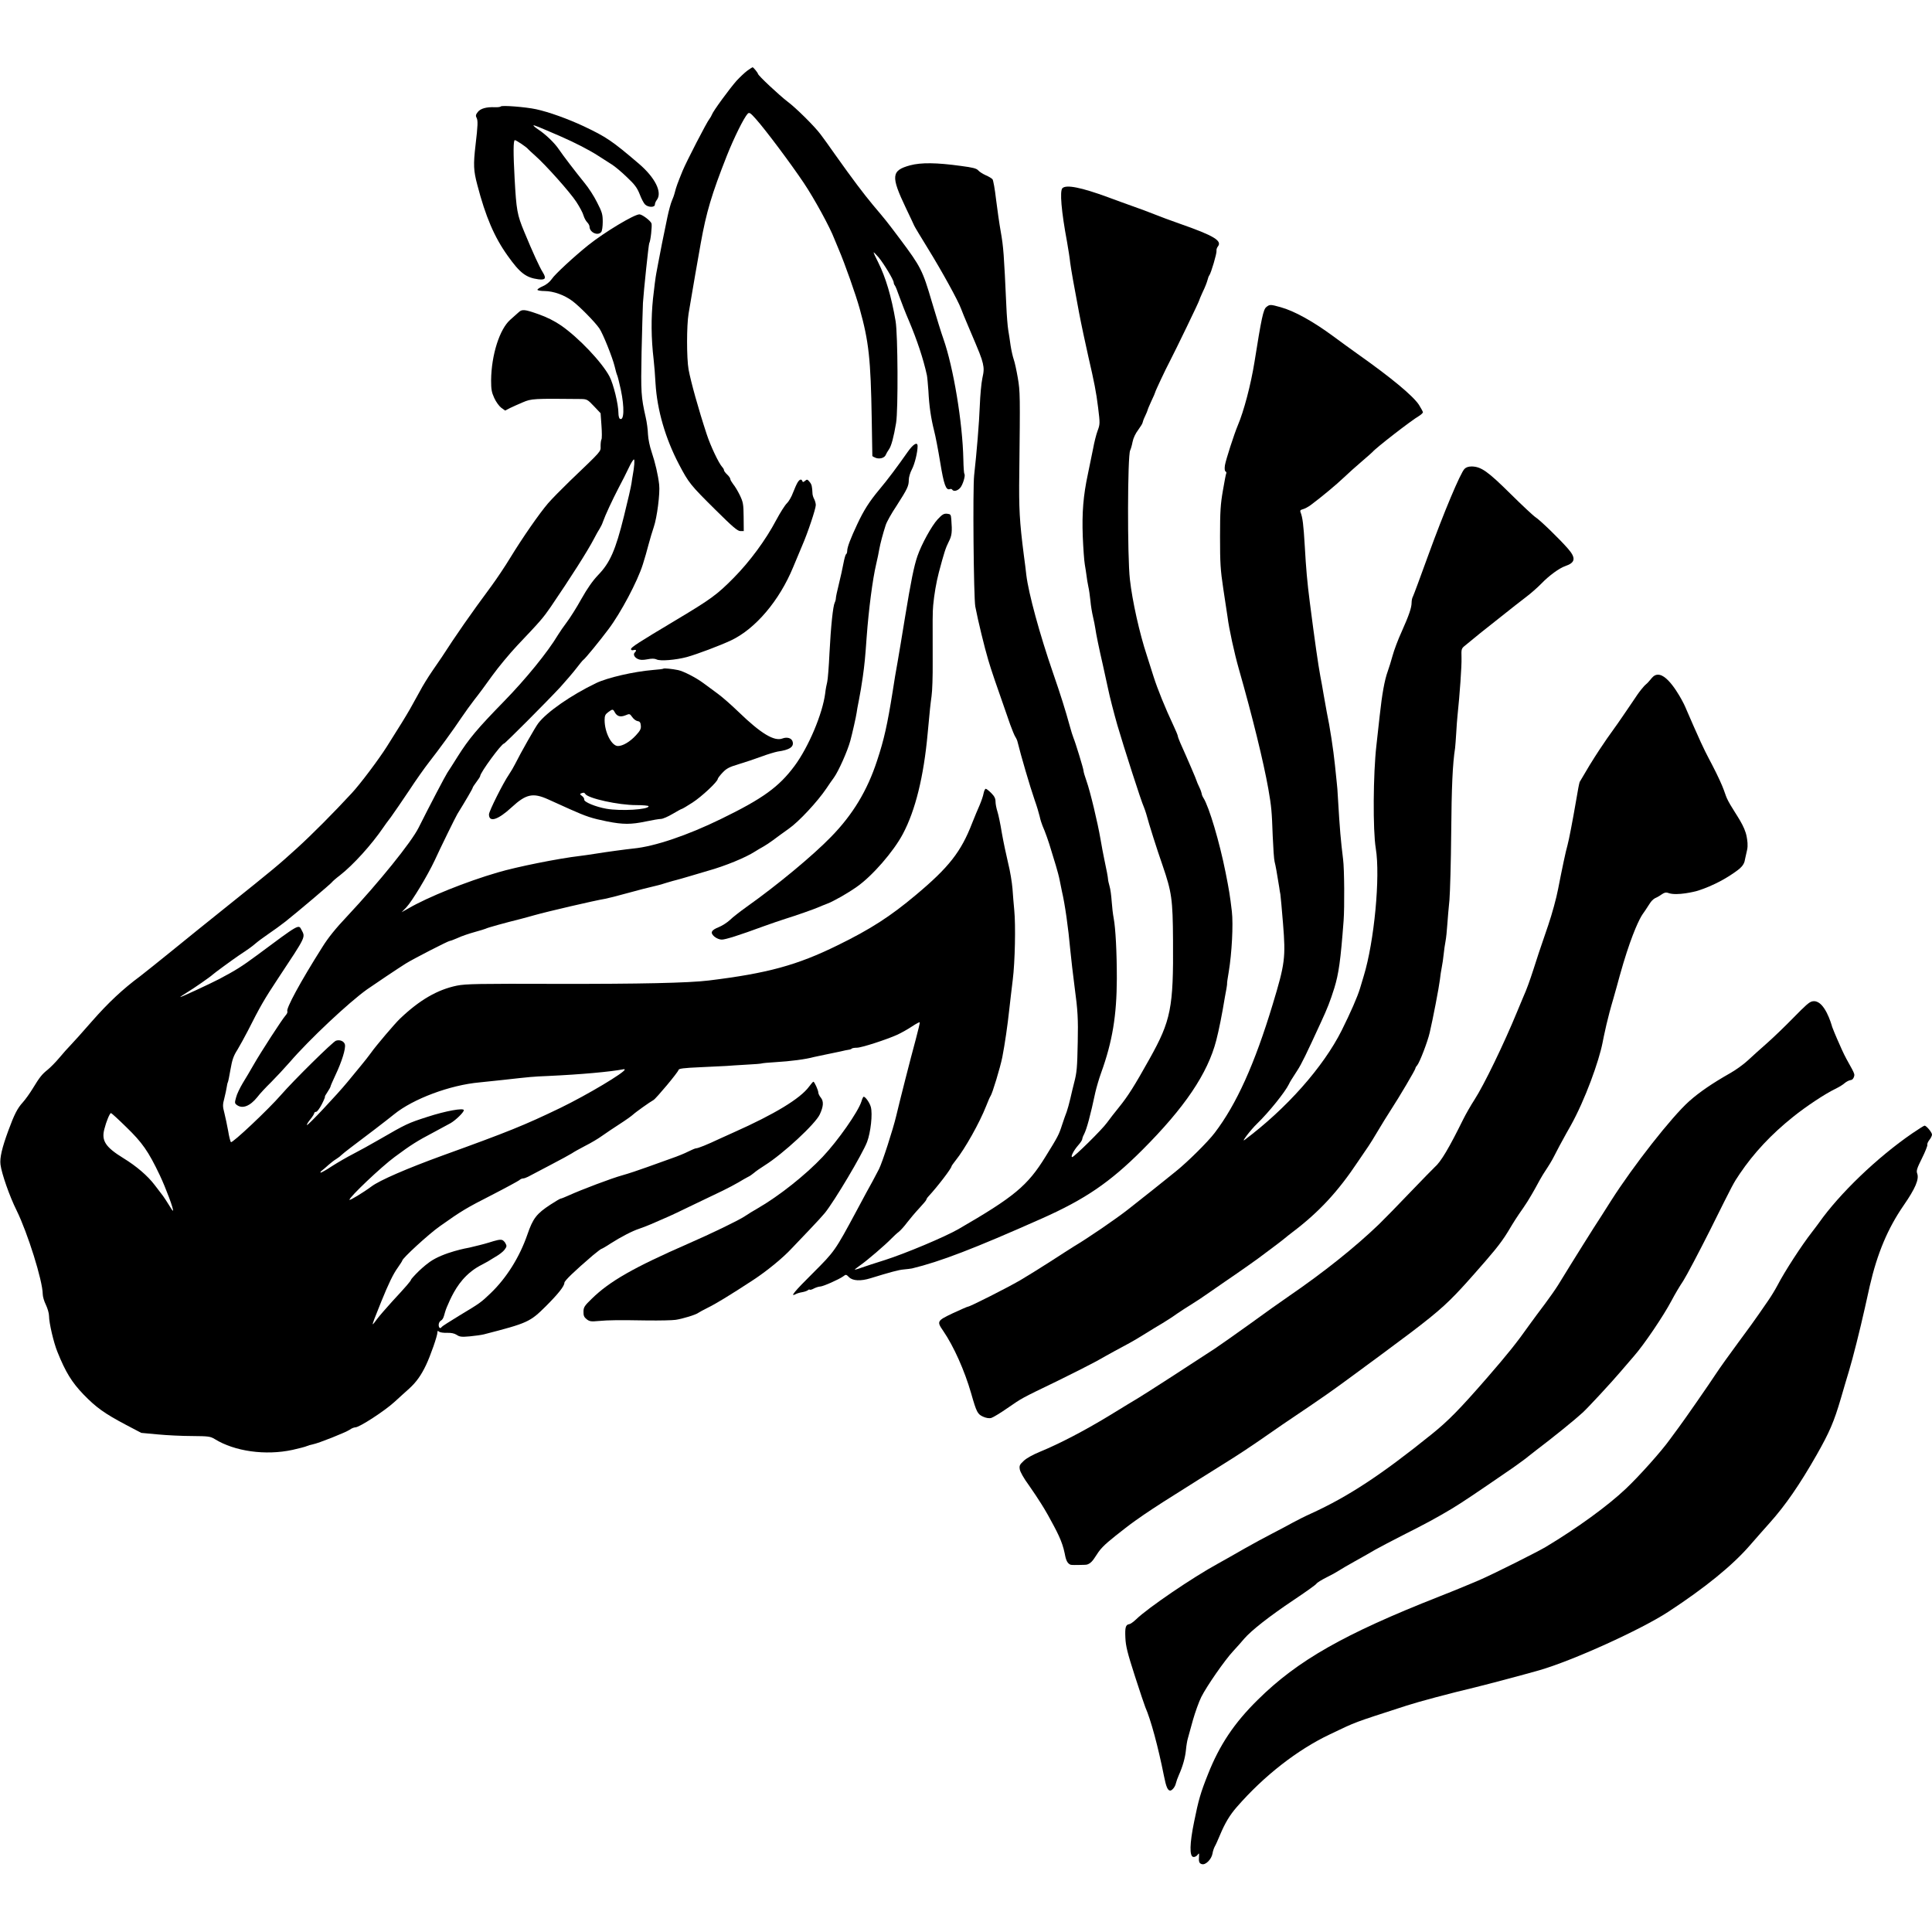 <svg version="1.1" id="Vrstva_1" xmlns="http://www.w3.org/2000/svg" xmlns:xlink="http://www.w3.org/1999/xlink" x="0px" y="0px"
	 viewBox="0 0 1537 1537" style="enable-background:new 0 0 1537 1537;" xml:space="preserve">
<g transform="translate(0,1430) scale(0.1,-0.1)">
	<path d="M5944,13737c-21-16-59-52-84-79c-55-62-187-242-196-269c-4-10-13-26-20-35c-20-23-184-341-214-414c-39-96-50-126-60-165
		c-6-25-18-58-26-75c-7-16-23-73-34-125c-25-117-66-323-74-370c-3-19-10-55-15-80s-17-115-26-200c-16-157-15-314,5-485
		c5-44,12-129,15-190c13-214,79-439,187-645c78-148,90-163,291-362c136-135,175-168,197-168h27l-1,113c-1,102-4,117-30,172
		c-16,33-40,73-53,88c-12,16-23,34-23,41s-11,23-25,36s-25,28-25,33c0,6-6,18-14,26c-29,32-94,170-124,262c-68,207-125,414-144,514
		c-16,91-16,349,0,445c7,41,20,116,28,165c19,112,26,153,69,396c44,245,86,387,207,694c58,146,137,305,166,335c13,13,21,8,64-40
		c77-86,277-353,383-511c83-124,208-352,243-445c6-16,23-56,37-89c45-105,134-356,164-465c73-262,88-400,96-875c3-159,5-293,5-297
		c0-3,12-10,28-16c33-11,70,1,79,25c4,10,15,29,25,43c19,26,38,98,57,211c17,103,14,704-4,809c-33,195-79,349-139,469
		c-20,39-36,74-36,78c0,3,17-13,38-37c42-50,122-182,122-203c0-7,4-17,9-23c5-5,21-45,36-89c16-44,49-130,76-192
		c64-152,114-300,143-433c3-14,8-70,12-125c6-121,20-215,45-315c11-41,33-156,49-254c29-178,46-224,77-212c7,3,15,1,18-4
		c11-17,41-11,63,13c21,22,45,101,34,112c-3,3-7,55-8,115c-6,293-79,733-159,960c-15,41-56,174-92,295c-73,249-87,277-254,500
		c-106,141-111,147-214,269c-74,89-162,205-301,401c-46,66-98,138-115,160c-47,64-199,214-264,262c-62,47-235,208-235,221
		c-1,8-36,52-43,52C5985,13765,5965,13752,5944,13737z"/>
	<path d="M3984,13453c-3-4-24-7-47-6c-67,3-114-10-136-38c-16-20-18-31-10-45c12-23,11-58-8-219c-18-155-16-202,14-315
		c66-254,136-417,242-565c98-138,146-174,244-187c55-7,65,7,36,54c-27,43-79,156-148,323c-57,137-63,172-77,425
		c-11,200-11,305,2,305c11,0,94-56,104-70c3-4,28-27,57-53c84-74,277-290,328-368c26-40,52-88,57-108c6-20,19-44,29-54s19-26,19-35
		c0-46,66-76,93-43c7,8,12,44,12,81c0,60-5,77-45,155c-24,49-69,118-100,155c-72,89-168,214-204,267c-33,50-105,119-164,158
		c-23,15-40,30-38,32c4,4,29-6,216-87c117-51,229-109,300-155c36-23,84-54,108-69s78-60,120-101c63-59,81-85,101-135
		c13-35,32-71,42-81c25-25,79-26,79-1c0,9,7,26,15,36c46,60-13,178-143,289c-213,182-258,212-437,297c-126,59-278,114-380,136
		C4182,13449,3990,13464,3984,13453z"/>
	<path d="M3836,4240c11.8,6.1,27.6,14.5,46,25c24,13.7,39.3,25.4,62,38c27,15,59,40,70,55c19,26,19,30,5,55c0,0-7.3,11.3-17.6,19
		c-17.7,13.3-60.8-1.5-110.9-16.9c-51.2-15.7-103.5-27.5-155.5-40.2c-10.5-1.8-207-36.5-316.4-114.3c-43.9-31.2-85.6-71.7-85.6-71.7
		c-35-34-63-66-63-69c0-9-39-54-151-175c-48-53-102-115-119-138c-16-23-32-42-34-42c-5,0,14,49,67,180c58,143,95,220,132,271
		c19,27,35,52,35,55c0,18,210,211,298,273c176,125,214,147,418,251c109,56,206,109,215,116c8,8,22,14,30,14s25,6,39,13
		c14,7,93,49,175,92c83,43,161,86,175,95c14,10,61,36,105,59c44,22,105,58,135,80c30,21,93,64,140,94s94,64,105,74
		c21,20,135,101,164,117c21,12,195,220,199,239c2,11,37,16,175,22c95,4,188,9,207,10c19,2,89,6,154,10c66,3,122,8,126,10
		c4,2,51,7,106,10c122,7,244,23,309,41c6,1,44,9,85,18c41,8,98,20,125,26c28,7,58,13,67,14c10,1,21,5,24,9c4,4,22,7,41,7
		c37,0,237,65,323,104c30,14,82,43,115,65c33,22,61,37,62,33c2-4-13-65-32-137c-42-154-126-484-155-607c-25-106-110-369-137-423
		c-11-22-34-65-50-95c-17-30-76-138-130-240c-171-318-173-320-345-492c-147-146-187-194-139-169c10,6,33,13,52,16c18,3,38,10,45,15
		c6,6,13,8,16,5s18,1,34,10c16,8,38,15,48,15c23,0,151,57,184,81c22,17,24,16,47-7c29-29,93-32,170-8c156,48,225,67,265,70
		c25,2,54,6,65,8c224,54,493,157,1035,398c341,152,539,286,796,543c339,339,522,610,590,874c21,81,45,200,69,346c3,17,8,46,12,65
		c3,19,6,38,5,42c-1,3,5,44,13,90c25,149,37,379,25,483c-15,127-22,169-50,310c-48,241-131,521-176,592c-8,12-14,28-14,35
		c-1,7-9,31-20,53s-19,43-20,47c0,6-76,183-131,305c-10,24-19,47-19,53c0,5-15,42-34,82c-67,142-128,294-158,388
		c-16,52-41,129-54,170c-59,178-116,435-135,605c-21,184-19,986,2,1027c5,10,14,40,19,67c6,31,23,67,45,96c19,26,35,52,35,58
		c1,7,9,30,20,52c11,22,19,44,20,48c0,4,14,37,30,72c17,35,30,66,30,69c0,7,85,188,113,240c52,100,237,483,237,491c0,3,13,34,29,69
		c17,34,33,76,37,92c4,16,10,34,15,39c14,19,60,175,57,194c-2,10,3,25,10,34c38,46-29,87-304,183c-69,24-160,58-202,75
		s-120,46-172,64c-52,19-140,50-195,71c-215,79-333,102-363,72c-22-22-9-182,37-428c10-58,22-132,25-165c7-53,30-184,71-400
		c17-90,51-248,74-350c46-199,62-279,77-402c16-128,15-133-4-185c-11-29-27-93-36-143c-10-49-28-139-41-200c-37-172-48-308-41-499
		c4-93,11-192,16-220s11-69,14-91c2-22,9-60,14-85c6-25,13-76,17-115c3-38,13-95,20-125s16-73,19-95c5-39,30-161,61-295
		c8-36,26-118,40-183c13-64,47-195,74-290c50-171,192-614,211-652c5-11,13-36,19-55c24-89,84-278,130-410c73-213,81-269,83-596
		c4-537-16-637-187-943c-120-215-171-296-244-386c-31-38-74-93-94-121c-39-55-262-274-277-274s11,52,47,93c18,20,33,43,33,50
		c0,6,6,24,14,38c22,43,51,151,90,334c9,39,29,108,46,155c90,249,124,456,125,750c0,212-10,400-25,480c-6,30-13,91-16,135
		c-3,44-10,98-17,120c-6,22-12,47-12,55c-1,19-12,76-30,160c-8,36-21,108-30,160c-22,129-82,380-111,461c-13,37-24,73-24,82
		c0,16-65,227-80,262c-5,11-19,56-31,100c-31,114-73,248-131,415c-107,310-195,633-213,780c-3,30-12,102-20,160
		c-34,266-40,369-36,650c7,620,7,650-12,760c-10,58-24,123-32,145c-8,23-19,72-25,110c-5,39-14,95-19,125s-12,116-15,190
		c-19,417-23,471-45,595c-11,61-27,175-37,255c-9,80-22,151-28,159c-6,7-30,22-54,32c-24,11-51,28-60,39c-13,15-44,23-137,35
		c-195,27-317,28-404,5c-151-41-155-86-34-340c33-69,63-132,66-140c3-8,53-91,111-185c108-175,238-411,261-474c7-20,34-85,60-146
		c92-216,102-241,114-290c9-41,9-63-4-120c-8-38-17-135-20-215c-5-137-25-377-45-555c-12-106-4-974,9-1045c21-111,74-328,103-425
		c26-88,55-172,175-515c15-41,33-85,40-96c8-12,16-30,18-40c26-107,99-356,136-463c17-47,34-105,40-130c5-25,16-59,23-76
		c20-44,51-132,69-195c9-30,26-85,37-121c11-37,25-88,30-115c5-27,13-67,18-89c24-101,51-291,67-470c8-79,20-185,35-300
		c24-175,28-248,24-430c-4-205-7-241-29-325c-8-30-21-86-30-125c-9-38-22-86-29-105c-8-19-24-66-37-105c-25-78-33-93-131-251
		c-143-232-249-320-693-577c-110-63-422-194-585-246c-74-23-159-51-187-61c-29-11-53-17-53-15s21,18,46,36c51,35,198,161,247,212
		c18,18,43,42,57,52c14,11,45,45,67,75c23,30,67,82,97,114c31,33,56,63,56,68c0,4,8,17,18,27c73,79,182,222,182,238c0,3,15,24,33,47
		c74,92,190,299,242,431c15,39,31,75,35,80c14,18,78,229,94,310c20,103,42,253,56,385c6,58,19,161,27,230c18,141,24,435,12,555
		c-4,44-11,121-14,170c-4,50-19,142-35,205c-15,63-38,171-50,240c-11,69-27,145-35,169c-8,25-15,60-15,79c0,25-9,43-34,68
		c-19,19-38,34-44,34c-5,0-13-16-17-36c-3-20-18-62-31-93c-14-31-41-96-60-144c-88-228-185-352-448-572c-201-169-360-272-622-400
		c-323-159-559-223-1024-280c-161-20-556-28-1200-27c-636,2-734,0-805-14c-155-32-297-114-454-264c-39-37-193-218-229-270
		c-18-25-54-71-80-102c-26-31-74-90-107-130c-83-101-317-350-323-343c-3,3,9,23,26,44c18,22,32,45,32,50c0,6,7,11,15,11s28,27,45,60
		s28,60,25,60c-3,0,6,17,20,37c14,21,25,41,25,46c0,4,18,45,39,90c50,105,83,211,75,243c-7,26-40,40-71,30c-25-8-339-318-437-431
		c-99-114-388-387-399-376c-4,4-15,45-22,90c-8,45-22,109-30,142c-14,53-14,65,0,118c8,33,17,73,19,89c2,16,6,33,9,38s12,52,21,103
		c13,75,24,107,55,155c20,34,58,102,83,151c98,194,129,248,240,416c226,341,218,326,187,386c-24,46-15,51-354-201
		c-123-91-170-120-300-189c-79-41-308-147-311-144c-2,1,23,18,54,37c49,29,187,125,202,140c12,12,160,120,210,154
		c80,53,101,68,135,97c16,14,62,48,100,74c39,26,99,70,135,98c89,70,368,306,372,315c2,4,30,29,63,54c106,83,250,242,345,381
		c8,13,35,49,60,82c24,33,89,128,144,210c54,83,126,184,158,225c80,102,195,260,259,356c29,43,76,108,104,144c29,36,92,121,141,190
		c49,68,139,176,199,240c186,196,205,218,267,308c154,226,294,445,344,542c15,30,36,66,45,80s21,39,26,55c17,49,75,174,125,270
		c27,50,62,120,80,158c17,37,36,67,41,67c8,0,3-61-9-125c-2-11-7-40-10-64c-3-24-30-142-60-262c-67-271-111-371-206-469
		c-43-45-85-105-133-190c-38-69-91-152-116-185s-56-78-70-101c-81-136-256-351-430-529c-210-215-279-297-369-440
		c-34-55-71-112-81-127c-16-24-145-270-229-438c-58-116-316-435-569-705c-90-95-152-172-197-245c-174-275-291-491-278-511
		c3-6-3-20-14-32c-28-31-200-297-254-392c-25-44-64-110-87-147c-22-37-47-88-53-114c-12-42-11-47,7-60c44-32,104-9,162,63
		c20,27,70,80,109,118c39,39,106,111,149,160c153,178,468,474,615,579c45,32,257,174,307,205c57,36,339,181,352,181c6,0,34,11,64,24
		c29,14,89,34,132,46c43,12,83,24,89,27c10,7,155,47,276,77c30,8,80,21,110,30c102,29,484,118,565,131c17,3,98,23,180,46
		c83,23,169,45,193,50s74,18,110,30c37,11,75,22,85,24s57,16,105,30c48,14,112,33,142,42c140,39,302,106,375,153c17,11,46,28,66,39
		s56,35,80,53c24,19,81,59,125,91c79,55,229,216,300,322c14,22,41,60,59,85c36,50,108,211,130,293c16,59,46,192,50,222
		c1,11,9,56,18,100s23,127,31,185c14,100,19,150,31,320c16,217,47,456,75,575c10,44,22,98,25,120c8,45,30,128,51,192
		c7,24,46,94,87,155c86,134,97,157,97,206c0,20,11,58,24,82c23,43,46,137,46,186c0,38-35,17-81-49c-76-109-159-220-224-297
		c-79-95-122-162-175-275c-53-113-80-183-80-212c0-12-4-24-9-27s-14-36-21-73c-7-38-23-111-36-163c-13-52-24-103-24-112
		c0-10-4-26-9-36c-14-27-31-189-42-402c-5-107-13-210-18-230c-5-19-13-60-16-90c-21-163-132-427-244-578c-124-167-252-260-585-422
		c-268-131-529-219-696-235c-58-6-221-28-300-41c-47-7-103-16-125-18c-172-20-506-87-657-132c-250-73-551-194-708-285l-55-31l37,38
		c47,50,169,253,226,374c48,105,167,347,181,370c64,103,121,201,121,207c0,5,14,26,30,47c17,22,30,43,30,47c0,27,170,259,190,259
		c8,0,336,329,446,447c44,49,102,116,128,150s51,65,56,68c14,8,133,154,201,245c98,130,231,381,273,515c14,44,35,116,46,160
		c12,44,30,106,41,137c26,75,51,269,43,338c-9,79-31,173-60,260c-15,44-27,102-29,140c-1,36-9,97-18,135c-37,164-39,198-33,517
		c4,172,9,349,11,393c6,96,45,466,50,475c11,17,24,140,18,158c-8,22-75,72-96,72c-42,0-278-142-407-245c-113-91-265-231-290-269
		c-16-23-42-45-72-58c-26-11-45-24-42-29s29-9,57-9c71-1,155-31,219-78c57-42,180-167,216-219c28-40,105-232,122-303
		c7-30,16-62,20-70c4-8,17-60,29-115c30-142,26-252-8-231c-6,4-11,24-11,44c0,71-40,233-71,292c-61,115-246,309-384,405
		c-52,36-114,67-179,90c-113,40-133,42-161,15c-11-10-40-36-64-57c-86-74-152-281-154-483c0-72,4-95,25-141c14-31,39-65,56-78l31-22
		l38,20c21,10,67,31,103,46c68,29,84,30,463,26c46-1,52-4,102-57l53-56l7-98c4-54,4-104,0-110c-4-7-7-30-7-53c1-46,13-32-243-277
		c-66-64-145-144-176-180c-69-81-200-269-299-431c-41-68-109-169-150-225c-166-224-282-391-395-566c-5-8-39-57-74-108
		s-79-122-98-159c-20-36-56-102-81-146c-44-76-71-119-185-300c-66-104-212-298-278-369c-148-160-314-327-437-439
		c-150-136-175-157-557-463c-143-114-343-276-445-359s-213-171-245-196c-138-102-255-212-383-358c-75-86-152-172-171-191
		c-19-19-59-64-89-100c-30-36-72-78-93-95c-45-36-63-58-119-150c-23-38-59-88-79-110c-43-47-68-97-115-225c-50-136-69-216-62-270
		c9-71,72-252,128-364c88-179,207-558,208-666c0-19,11-57,25-85c13-27,25-67,25-88c0-56,37-214,67-287c65-162,115-242,207-338
		c101-104,166-151,340-243l120-63l130-12c72-7,195-13,274-13c131-1,145-3,180-24c158-98,404-133,620-86c53,12,104,25,113,30
		c9,4,31,11,48,14c44,8,260,94,293,116c14,11,35,19,45,19c32,0,231,129,311,202c42,39,95,86,117,106c56,51,95,105,134,187
		c35,73,91,233,91,261c0,13,3,14,13,5c8-6,36-10,63-9c33,1,58-4,77-16c23-16,39-18,105-12c42,4,93,11,112,16c349,90,366,98,493,224
		c99,99,147,160,147,186c0,16,79,92,226,218c34,28,65,52,69,52c3,0,37,19,73,43c83,53,174,100,227,117c22,7,81,30,130,52
		c50,22,99,43,110,48c11,4,94,44,185,88c91,43,199,95,240,115c41,20,98,50,125,66c28,17,61,36,75,43c14,6,35,21,48,32
		c13,12,52,39,87,61c146,92,402,329,437,405c29,63,32,102,9,132c-12,14-21,33-21,42c0,18-31,86-39,86c-3,0-19-18-35-40
		c-70-95-275-219-596-362c-25-11-76-34-115-52c-99-47-172-76-187-76c-7,0-35-12-63-26c-27-14-86-38-130-53c-44-16-132-47-195-70
		c-63-23-153-53-200-66c-84-23-322-113-428-161c-29-13-56-24-61-24s-42-22-82-48c-110-72-139-109-183-237c-62-180-166-346-292-467
		c-78-75-87-81-247-177c-75-46-140-87-143-92c-10-17-24-9-24,16c0,13,7,28,16,33c28.6,15.9,25.1,53.1,49,109
		c28.2,66,71.6,167.6,155,249C3735.5,4175.8,3776,4209.9,3836,4240z M4970,5791c0-23-298-201-510-304c-288-139-417-191-940-380
		c-283-103-500-197-565-246c-63-47-175-115-175-106c0,22,254,263,360,341c132,98,179,127,310,196c52,28,113,61,135,73
		c41,24,105,86,105,103c0,20-145-6-289-53c-156-50-170-57-381-179c-69-40-163-92-210-116s-123-68-170-98c-46-31-87-53-90-51
		c-3,3,3,12,14,19c10,8,33,27,50,43c18,16,45,37,62,47c16,10,34,24,39,30c6,6,40,34,76,61c106,79,290,220,344,264
		c151,123,445,233,680,254c28,3,113,12,190,20c215,24,232,26,355,31c259,12,495,33,603,54C4967,5794,4970,5793,4970,5791z
		 M1005,5333c126-122,175-191,266-382c49-104,113-275,105-283c-2-2-16,18-31,44c-16,26-38,60-49,75c-12,15-41,53-65,85
		c-56,74-146,151-249,214c-143,88-176,139-152,231c15,60,43,128,53,128C887,5445,942,5395,1005,5333z"/>
	<path d="M10074,11857c-24-19-39-91-94-437c-29-181-85-393-133-505c-29-69-94-270-102-316c-4-27-2-44,4-49c6-3,9-10,7-14
		c-3-4-15-66-27-137c-19-109-23-166-23-369c0-210,3-262,26-415c15-96,30-197,34-225c11-90,54-287,89-410c110-385,197-742,235-955
		c25-143,28-179,35-375c4-93,10-186,15-205c8-30,19-92,37-205c2-16,6-41,9-55c2-14,12-118,21-232c22-272,16-319-82-643
		c-144-476-288-795-462-1023c-53-70-214-230-310-307c-88-72-251-201-378-301c-98-77-319-228-430-294c-22-14-106-67-187-120
		c-81-52-192-121-245-152c-106-61-396-208-412-208c-5,0-59-24-120-52c-128-61-130-65-76-143c82-120,169-314,221-495
		c43-151,51-165,94-185c24-11,49-15,65-11c14,4,73,39,130,79c121,83,102,73,398,216c125,61,264,132,310,157c45,26,111,62,147,82
		c36,19,88,47,115,62c28,15,85,49,128,76s104,64,135,82c30,18,83,52,116,76c34,23,86,57,116,75s102,66,160,107
		c58,40,148,103,200,138c52,36,129,90,170,120c41,31,95,71,119,89c24,17,60,46,81,62c20,17,51,41,69,55c212,160,364,323,525,565
		c37,55,75,111,85,125s42,66,71,115c29,50,77,126,105,170c68,104,195,320,195,330c0,5,6,16,14,24c20,24,83,187,100,261
		c25,106,74,361,81,420c3,30,10,75,15,100s12,71,15,103s10,79,15,105s11,85,14,132s11,135,17,195c5,61,12,301,14,535
		c3,366,11,546,31,675c2,17,6,71,9,120c3,50,7,110,10,135c18,170,34,397,32,460c-2,75-2,75,33,103c19,15,47,38,61,50
		c15,12,40,32,55,45c16,12,90,71,164,130s164,130,200,157s91,75,122,107c63,65,144,124,192,140c79,27,85,64,19,139
		c-67,77-223,228-257,249c-16,10-106,94-200,187c-180,178-232,215-307,217c-26,0-45-6-58-19c-33-33-166-350-287-683
		c-63-174-119-325-124-334c-6-10-10-31-10-46c0-41-20-100-79-232c-29-63-61-149-72-190s-29-98-39-126c-25-69-45-179-64-354
		c-9-80-21-185-26-235c-26-224-29-676-5-820c37-223-12-741-96-1015c-11-36-24-81-30-100c-21-68-73-187-145-332
		c-147-293-440-623-773-872c-30-23,49,81,99,129c93,90,223,251,254,315c8,18,21,38,68,111c31,47,70,127,188,384
		c50,108,72,164,105,269c35,114,50,217,74,536c8,106,6,413-4,488c-19,156-26,232-41,487c-2,50-7,104-9,120c-2,17-9,82-15,145
		c-12,117-40,303-65,420c-7,36-18,99-25,140s-18,107-26,145c-17,91-44,278-84,590c-20,155-30,268-40,448c-10,168-17,226-34,268
		c-5,12,0,18,20,23c15,4,43,19,63,34c87,65,201,160,261,217c36,34,101,93,145,130c44,38,82,71,85,75c25,31,310,252,368,285
		c17,11,32,24,32,30s-15,32-32,60c-49,73-220,215-489,405c-50,36-138,99-194,141c-159,117-308,200-417,230
		C10106,11879,10101,11879,10074,11857z"/>
	<path d="M6346,10463c-8-13-25-50-37-82c-12-33-34-71-49-85s-53-74-84-132c-85-161-210-330-338-460c-133-135-183-171-457-335
		c-308-184-360-218-361-233c0-8,7-11,20-8c22,6,26-3,10-19c-15-15-3-39,25-52c17-8,40-9,76-2c35,7,57,6,72-1c28-15,152-5,242,19
		c82,23,263,91,352,133c194,92,384,317,493,582c23,56,56,134,72,172c43,98,108,292,108,322c0,13-6,34-12,46c-7,12-13,31-14,42
		c-3,62-6,75-23,96s-21,22-36,9c-14-12-19-12-22-2C6376,10491,6362,10488,6346,10463z"/>
	<path d="M7459,10168c-47-51-127-196-160-291c-28-81-52-201-99-487c-22-137-49-297-59-355c-11-58-29-166-40-240
		c-41-257-68-380-123-545c-78-240-194-431-367-608c-146-150-424-381-672-557c-50-36-110-82-132-104c-23-21-62-46-87-56
		c-63-25-72-45-37-76c17-14,41-24,59-24c30,0,140,35,333,106c55,20,134,47,175,60c75,23,227,76,265,93c11,5,40,17,64,26
		c51,19,162,82,236,134c124,86,294,282,368,422c100,188,166,458,197,799c19,205,21,222,31,297c6,40,10,161,9,270c-1,348-1,397,4,453
		c8,85,24,180,45,261c42,158,54,195,78,243c26,50,29,78,21,181c-3,37-6,40-34,43C7509,10215,7496,10208,7459,10168z"/>
	<path d="M5279,8981c-2-3-40-8-84-11c-154-13-363-61-454-105c-197-95-389-228-459-319c-25-33-139-234-185-326c-11-22-32-58-47-80
		c-48-70-160-294-160-319c0-67,72-44,182,58c113,104,168,116,288,62c41-19,120-54,175-79c130-58,172-72,295-97c127-25,190-25,309,0
		c52,11,105,20,119,20s56,18,93,40s70,40,74,40c3,0,41,22,84,50c73,47,201,167,201,188c0,5,17,28,38,50c31,33,53,45,127,67
		c50,15,131,42,182,61s109,36,130,40c94,13,130,37,119,78c-7,29-44,40-81,26c-65-25-171,39-346,208c-59,57-135,124-170,149
		c-35,26-86,63-114,84c-58,43-157,94-200,103C5347,8979,5284,8985,5279,8981z M4890,8635c18-34,45-42,85-26c34,14,35,14,55-14
		c11-16,30-30,43-32c17-2,23-11,25-35c3-26-5-41-39-78c-47-51-104-85-143-85c-50,0-106,108-106,206c0,35,5,46,28,63
		C4872,8660,4877,8660,4890,8635z M4656,7984c22-36,265-89,405-89c54,0,99-4,99-9c0-27-221-40-336-20c-85,15-180,54-176,73
		c1,8-7,21-18,29c-16,11-18,16-8,20C4643,7996,4648,7996,4656,7984z"/>
	<path d="M12567,8079c-4-11-16-72-26-135c-30-175-60-330-71-369c-13-43-43-186-75-350c-13-69-48-197-78-285c-78-229-82-239-117-350
		c-29-90-56-165-81-220c-5-11-26-63-48-115c-104-254-266-589-341-704c-28-43-68-113-89-155c-114-231-178-339-228-382
		c-10-9-97-98-193-198c-96-101-209-216-250-256c-189-182-441-383-714-570c-64-44-204-143-309-220c-106-76-233-166-284-200
		c-204-134-551-358-603-389c-30-18-138-83-240-146c-193-117-390-220-548-285c-54-22-108-52-128-72c-32-30-36-38-31-68
		c3-19,33-73,71-124c35-50,79-116,98-147c14.6-23.8,34.6-54.8,55-92c72.9-132.6,112.8-205.3,133-304c6.4-31.4,13-76.1,44-90
		c5.3-2.4,12-4.2,70-3c35.2,0.7,52.7,1.1,58,2c44.3,7.9,63.5,53.5,97,101c37.2,52.7,96.8,99.1,216,192c28.8,22.5,49.8,37.6,78,58
		c20,14.4,84,60.4,222,149c21.4,13.7,5.3,3.3,187,118c75.3,47.5,76.9,48.6,103,65c43.7,27.5,86.8,54.4,171,107
		c44.4,27.8,66.5,41.5,100,63c0,0,38.5,24.7,77,50c97.6,64.2,194.2,132,197,134c163.1,114.5,274.7,185,460.7,314.8
		c98,68.4,213.4,153.7,444.3,324.2c357.1,263.8,462.9,348.1,585.9,475.6c58.9,61.1,117.2,127.3,148.1,162.4
		c136.4,155,204.6,232.5,266,333c20.6,33.7,44.5,76.4,89,142c27.5,40.5,39.7,55.5,67,99c24.8,39.6,45.6,76.3,59,100
		c22.9,40.6,24.2,45,40.9,74.6c35.2,62.5,48.9,77.2,81.1,130.4c27.8,45.9,28.9,53.5,75,140c42.3,79.4,70.3,127.1,87,157
		c118.6,212.1,227.3,519.8,255,662c2.3,11.9,13.2,69.2,31,145c10,42.3,18.8,76.5,24,96c12.8,48.2,22.4,80.6,31,110
		c23.8,81.7,32.6,117.6,50,180c79.6,286.2,142.1,422.3,171,473c15.3,26.8,19.9,27.4,62,94c9.3,14.6,18,28.8,35,43
		c17.5,14.6,18.9,8.5,52,30c21.9,14.2,34.3,25.3,53.2,24.1c7.2-0.5,12.4-2.6,13.8-3.1c68.9-25.9,221,14,221,14
		c0,0,166.4,43.7,332,168c22.4,16.8,45.2,38.3,53.9,68.7c1.1,3.8,0.8,3.7,5.1,24.3c7.8,36.9,13.2,58.9,15,67
		c8.4,38.3,1.9,75.9-3,104c-15.1,87-79,168-130,255c-55.1,94-23.4,72.3-112,253c-48.1,98.1-68.9,127.7-123,245
		c-15.1,32.8-28.8,63.5-56,125c-68.4,154.3-60.1,141.3-79,180c0,0-103.3,211.8-192,231c-12.3,2.7-23.5,0.7-23.5,0.7
		c-23.7-4.3-37.9-23-50.5-38.7c-37.6-46.3-30.6-25.2-72.4-77.6c-24.9-31.2-40.8-55.5-54.6-76.4c-32.3-48.7-66-96.5-98.8-145
		c-56.6-83.6-67.6-94.6-119.2-169c-34.7-50.1-83.2-122.2-139-213"/>
	<path d="M14576,6130c-7.9,28.1-58.8,203-143,205c-6.5,0.2-11.6-0.4-17.1-1.8c-24.1-6.1-51.6-31.3-144.9-126.2
		c-69-71-166-164-216-208c-49-43-117-104-150-135c-33-31-98-78-145-104c-137-78-240-148-322-221c-139-124-444-513-621-791
		c-48-76-111-175-140-219c-29-45-67-106-85-135c-18-30-61-99-96-154c-34-55-80-129-101-164c-22-35-69-102-105-150
		c-36-47-91-122-123-166c-100-142-176-236-333-417c-222-255-312-347-448-456c-397-320-660-493-956-628c-47-21-112-54-145-72
		c-32-18-104-56-160-85c-55-28-156-83-225-122c-69-40-163-93-210-119c-203-111-560-354-652-444c-21-20-45-37-54-38
		c-29-4-35-26-31-109c3-66,16-119,76-305c40-124,77-234,82-245c45-103,102-314,149-549c17-87,30-116,50-116c15,1,38,29,44,55
		c4,17,15,48,25,70c30,67,50,137,56,200c3,33,10,74,15,90c5,17,23,82,40,145c18,63,48,147,67,185c44,87,186,292,254,365
		c28,30,67,74,87,98c58,67,201,179,392,307c96,64,179,123,183,131c5,8,40,30,78,49c39,19,82,43,97,53s74,45,132,77
		c58,32,130,73,160,91c30,17,127,68,215,113c189,95,277,143,394,213c84,51,170,108,491,329c39,27,112,81,120,89c3,3,30,24,60,47
		c135,102,309,243,373,302c46,43,233,245,297,321c25,30,75,88,111,129c78,89,232,316,297,439c25,48,67,119,93,157
		c25,39,123,224,217,411c185,372,181,364,232,440c112,166,250,314,425,454c103,83,254,183,335,222c31,15,65,36,76,47
		c12,10,32,21,45,23c5.6,0.7,10.2,2.2,14.1,4.9c0,0,13.2,8.5,16.9,33.1c3.9,25.8-51,96.4-99.9,206.3
		C14625.6,6011,14599,6069.3,14576,6130z"/>
	<path d="M6853,5537c-26-82-187-312-308-440c-139-147-347-311-514-408c-35-20-83-49-106-65c-47-32-271-140-450-218
		c-432-189-624-298-766-437c-59-57-67-69-67-104c-1-31,5-44,25-60c23-18,35-20,97-14c80,7,149,8,391,4c94-1,193,1,220,5
		c55,8,163,41,181,56c7,5,40,23,74,40c64,31,182,103,359,219c109,71,239,177,310,254c25,26,89,94,143,150c53,55,107,115,120,131
		c77,95,299,469,336,565c29,77,45,223,30,278c-9,34-43,82-57,82C6867,5575,6859,5558,6853,5537z"/>
	<path d="M15212,5283c-278-191-577-478-742-712c-8-12-33-44-55-73c-81-104-216-311-274-423c-19-36-52-90-73-120s-55-80-76-110
		c-20-30-93-131-163-225c-69-93-148-204-175-245c-54-83-255-372-294-424c-14-18-47-64-75-102c-67-94-245-293-351-393
		c-145-137-384-311-639-464c-70-41-398-206-525-262c-58-25-202-85-320-131c-757-298-1128-509-1444-822c-187-184-304-359-396-592
		c-59-148-75-204-110-377c-36-175-38-275-7-281c10-2,25,5,33,15c13,17,14,17,13-7c-4-46,1-59,22-65c29-10,77,38,85,84
		c3,20,12,45,18,56c7,11,25,52,41,90c40,96,78,160,135,225c216,248,482,455,739,577c220,105,176,88,611,229c95,31,342,97,544,145
		c110,27,403,105,511,136c265,76,807,322,1025,464c294,192,513,370,653,532c49,56,119,136,156,177c123,137,238,303,374,542
		c102,180,137,261,192,448c20,69,49,168,65,220c30,99,86,321,126,500c13,58,30,137,39,175c60,260,143,457,269,640
		c94,136,125,209,108,255c-8,21-1,42,38,120c26,52,45,101,43,107c-3,7,5,25,16,39c12,15,21,34,21,43c0,17-45,71-59,71
		C15306,5345,15262,5317,15212,5283z"/>
</g>
</svg>
